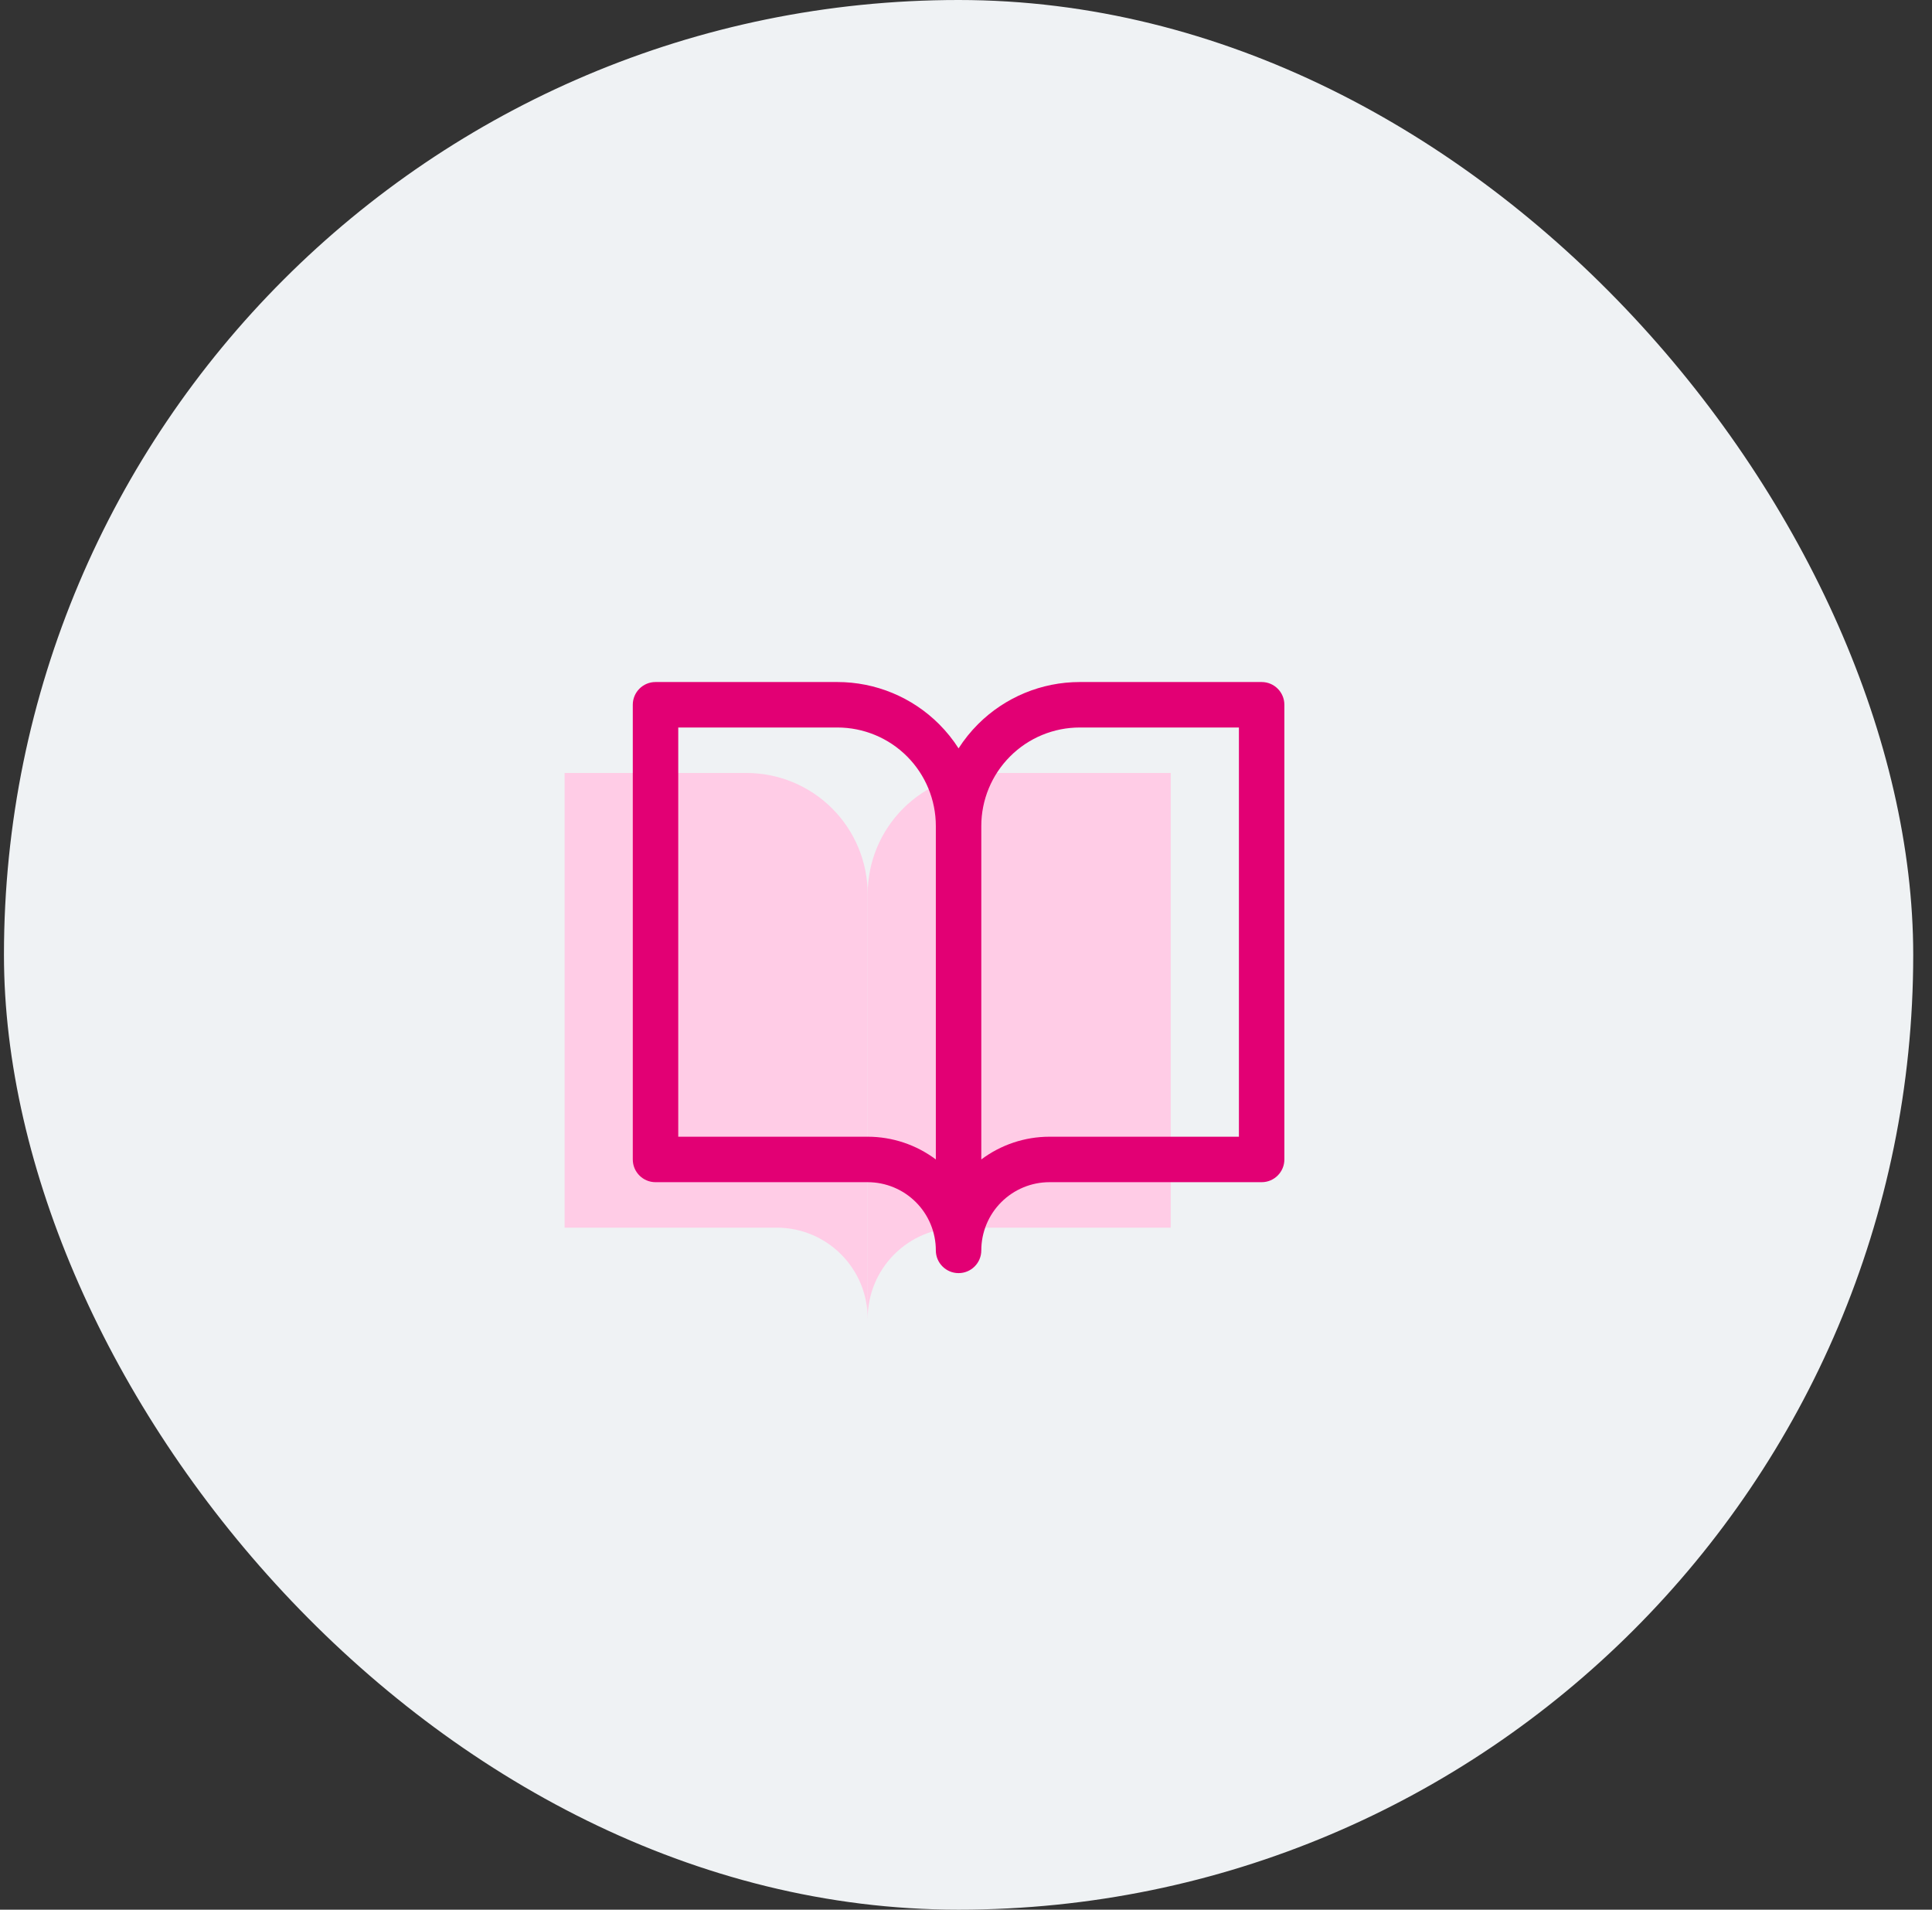 <svg width="85" height="84" viewBox="0 0 85 84" fill="none" xmlns="http://www.w3.org/2000/svg">
<rect x="0" y="0" width="85" height="84" fill="#333333" stroke="none"/>
<rect x="0.174" width="84" height="84" rx="42" fill="#EFF2F4"/>
<path d="M24.841 34H32.841C34.255 34 35.612 34.562 36.612 35.562C37.612 36.562 38.174 37.919 38.174 39.333V58C38.174 56.939 37.752 55.922 37.002 55.172C36.252 54.421 35.235 54 34.174 54H24.841V34Z" fill="#FFCCE6"/>
<path d="M51.507 34H43.507C42.093 34 40.736 34.562 39.736 35.562C38.736 36.562 38.174 37.919 38.174 39.333V58C38.174 56.939 38.595 55.922 39.346 55.172C40.096 54.421 41.113 54 42.174 54H51.507V34Z" fill="#FFCCE6"/>
<path fill-rule="evenodd" clip-rule="evenodd" d="M28.84 30C28.288 30 27.84 30.448 27.84 31V51C27.84 51.552 28.288 52 28.84 52H38.173C38.969 52 39.732 52.316 40.295 52.879C40.857 53.441 41.173 54.204 41.173 55C41.173 55.552 41.621 56 42.173 56C42.726 56 43.173 55.552 43.173 55C43.173 54.204 43.489 53.441 44.052 52.879C44.615 52.316 45.378 52 46.173 52H55.507C56.059 52 56.507 51.552 56.507 51V31C56.507 30.448 56.059 30 55.507 30H47.507C45.827 30 44.216 30.667 43.028 31.855C42.703 32.18 42.417 32.537 42.173 32.918C41.929 32.537 41.643 32.18 41.318 31.855C40.131 30.667 38.52 30 36.84 30H28.84ZM43.173 51C44.034 50.355 45.085 50 46.173 50H54.507V32H47.507C46.357 32 45.255 32.456 44.443 33.269C43.63 34.082 43.173 35.184 43.173 36.333V51ZM41.173 51V36.333C41.173 35.184 40.717 34.082 39.904 33.269C39.091 32.456 37.989 32 36.84 32H29.84V50H38.173C39.261 50 40.313 50.355 41.173 51Z" fill="#E20074"/>
</svg>
